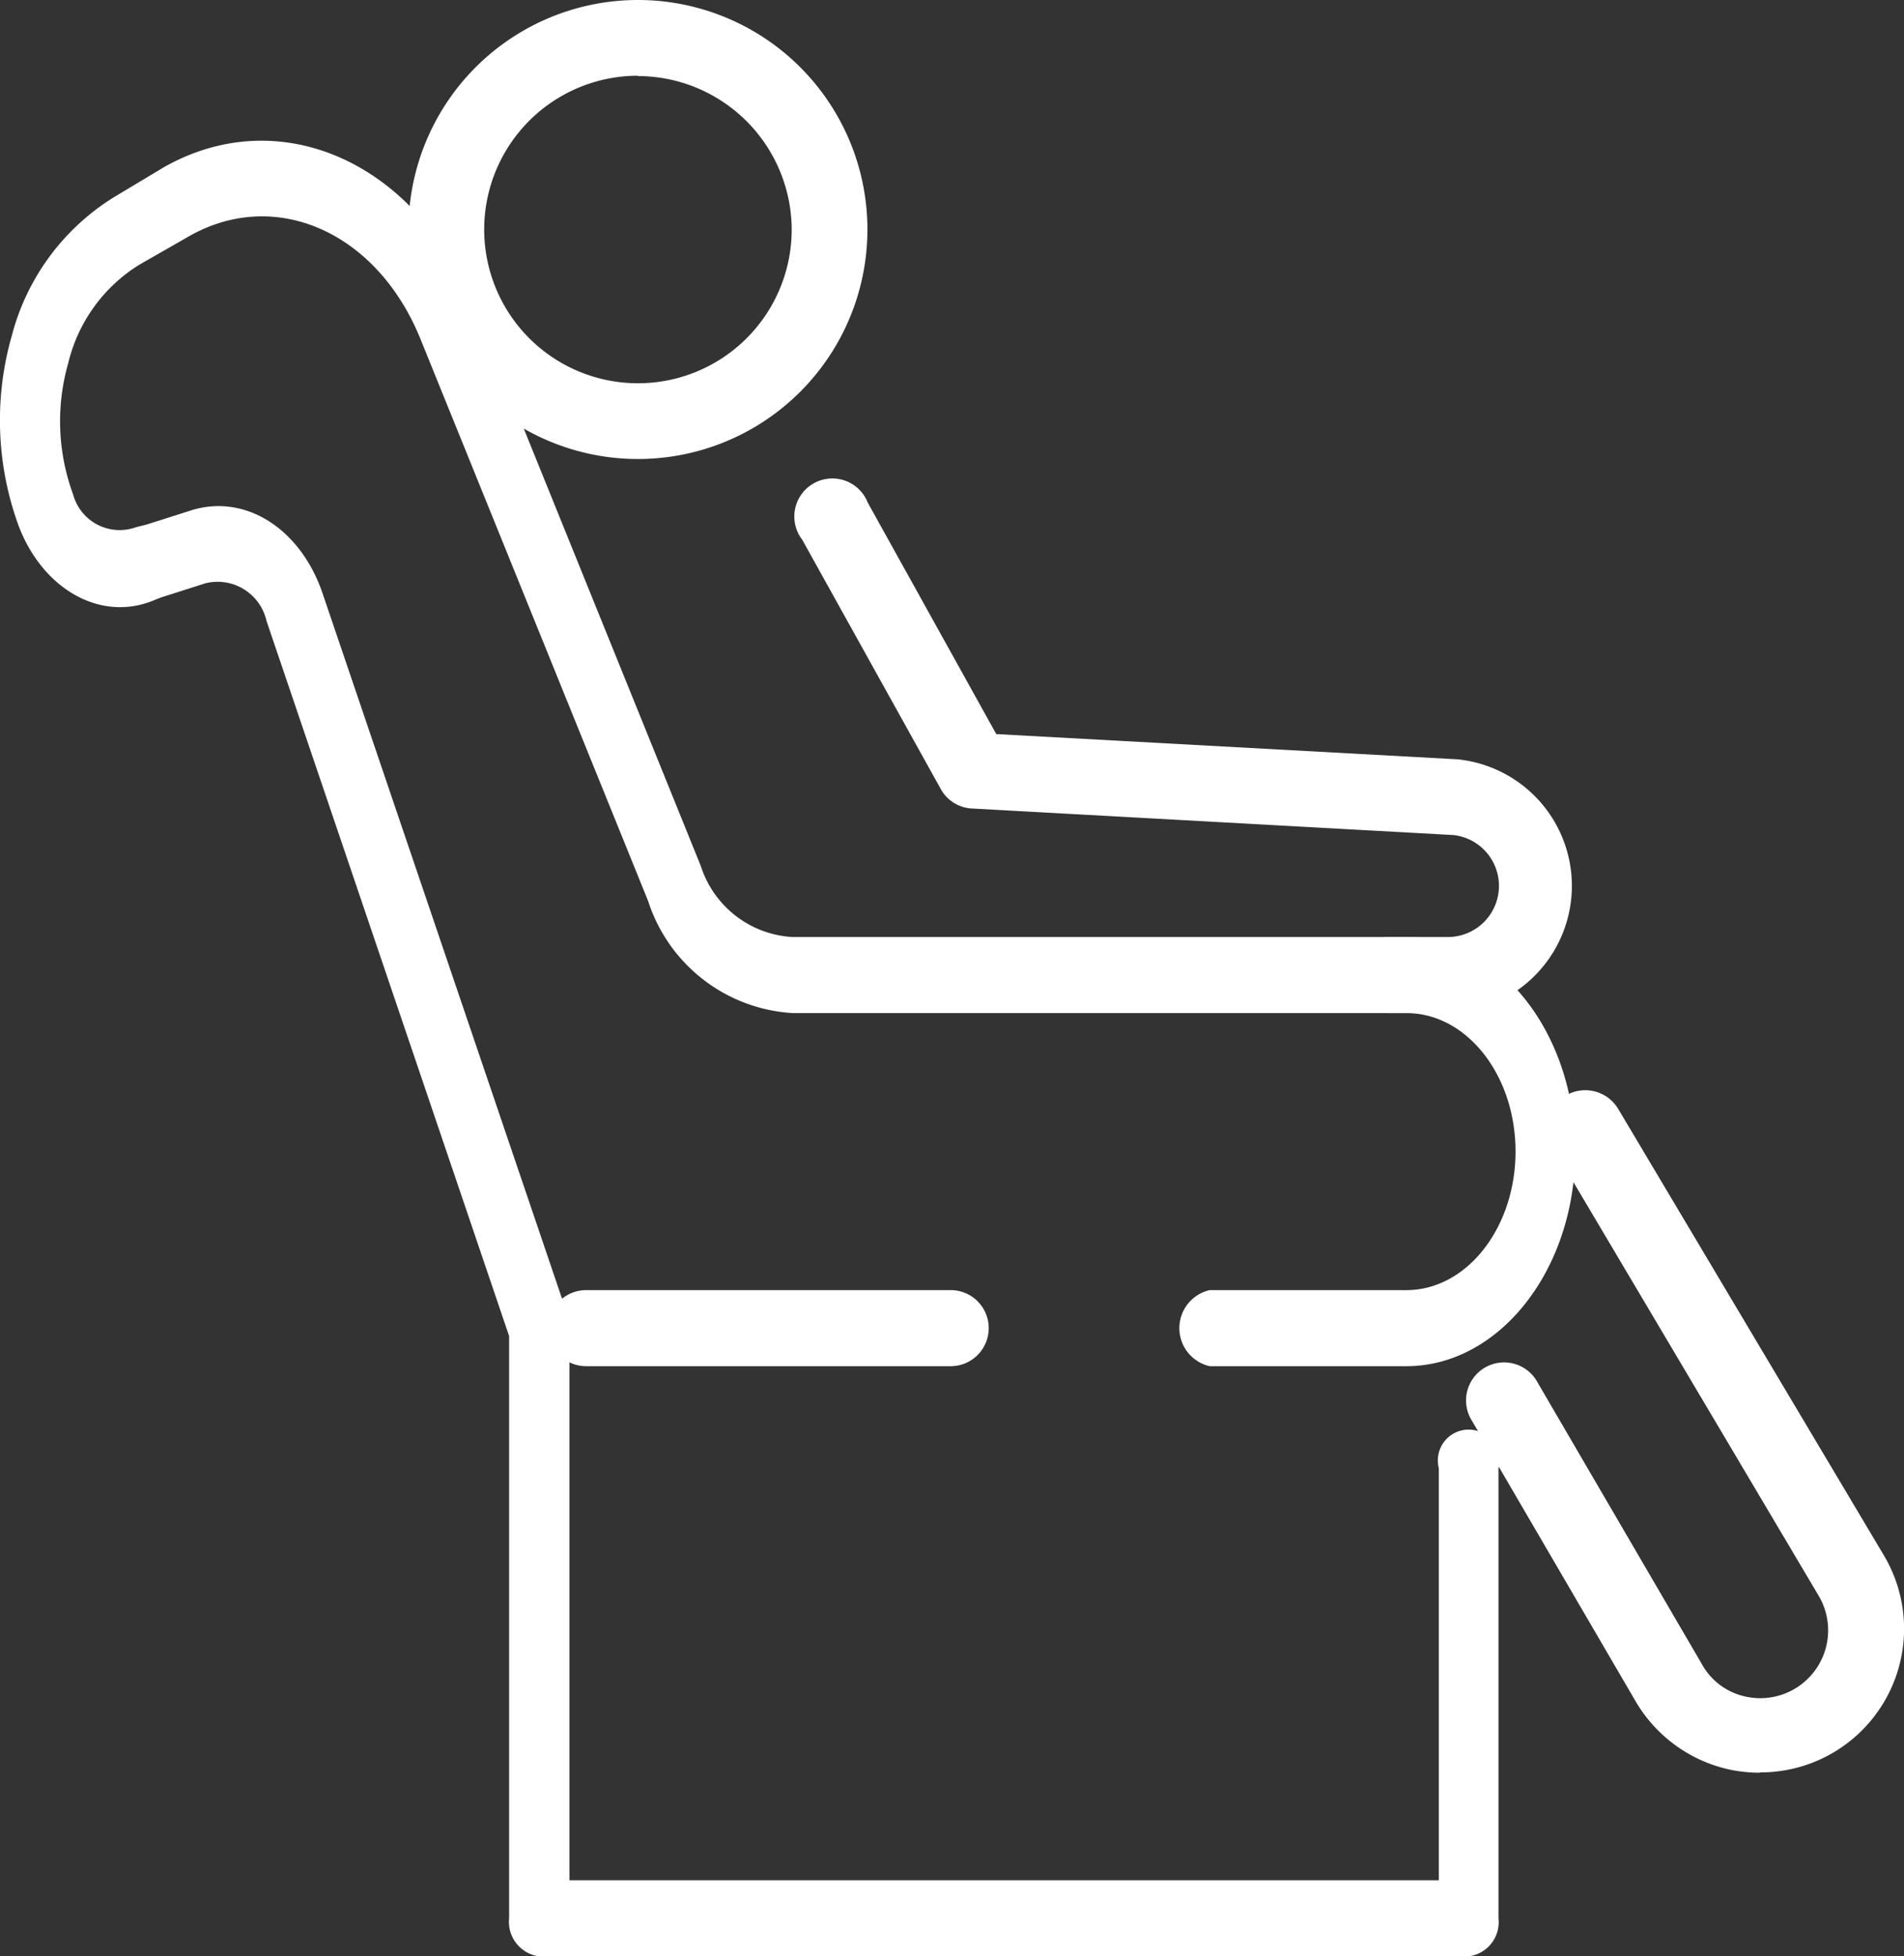 <svg xmlns="http://www.w3.org/2000/svg" viewBox="0 0 58.08 59.67"><rect x="0" y="0" width="58.08" height="59.67" fill="#333333" stroke="none"/><defs><style>.cls-1{fill:#fff;}</style></defs><g id="Livello_2" data-name="Livello 2"><g id="Livello_1-2" data-name="Livello 1"><path class="cls-1" d="M19.46,14a7,7,0,1,1,7-7A7,7,0,0,1,19.46,14Zm0-11.69A4.69,4.69,0,1,0,24.15,7,4.7,4.7,0,0,0,19.46,2.32Z"/><path class="cls-1" d="M44.8,59.67H16.44a1.06,1.06,0,0,1-.91-1.16V40.75L8.13,18.94a1.53,1.53,0,0,0-1.86-1.15l-1.35.43-.18.07C3.11,19,1.33,18,.58,16.07a9.37,9.37,0,0,1-.22-5.83A7.06,7.06,0,0,1,3.5,6L5,5.1c3.53-2,7.68-.17,9.45,4.2l6.93,17.12a3.12,3.12,0,0,0,2.79,2.16H42.9c2.84,0,5.15,2.94,5.15,6.54s-2.31,6.55-5.15,6.55h-6a1.19,1.19,0,0,1,0-2.32h6c1.84,0,3.33-1.9,3.33-4.23S44.74,30.9,42.9,30.9H24.18a4.94,4.94,0,0,1-4.41-3.42L12.83,10.35C11.51,7.08,8.4,5.7,5.76,7.21l-1.52.87a4.87,4.87,0,0,0-2.16,3,6.46,6.46,0,0,0,.15,4,1.47,1.47,0,0,0,1.92,1L4.47,16l1.35-.43c1.63-.52,3.31.52,4,2.47l7.47,22a1.39,1.39,0,0,1,.08.46V57.35H43.89V44.78a.94.94,0,1,1,1.82,0V58.51A1.05,1.05,0,0,1,44.8,59.67Z"/><path class="cls-1" d="M44.18,30.9h-1.8a1.16,1.16,0,0,1,0-2.32h1.8a1.56,1.56,0,0,0,.16-3.11l-14.69-.81a1.15,1.15,0,0,1-.95-.59l-4.23-7.61a1.16,1.16,0,1,1,2-1.13l3.92,7.06,14.07.77h0a3.88,3.88,0,0,1-.35,7.74Z"/><path class="cls-1" d="M53.68,54.07a4.56,4.56,0,0,1-.89-.09,4.41,4.41,0,0,1-2.88-2.06l-5-8.57a1.16,1.16,0,1,1,2-1.17l5,8.57a2,2,0,0,0,1.35,1,2.07,2.07,0,0,0,2.21-3.09L47.37,35a1.16,1.16,0,0,1,.4-1.59,1.17,1.17,0,0,1,1.59.41l8.1,13.61a4.38,4.38,0,0,1-3.78,6.63Z"/><path class="cls-1" d="M29,41.67H17.88a1.16,1.16,0,0,1,0-2.32H29a1.16,1.16,0,1,1,0,2.32Z"/></g></g></svg>